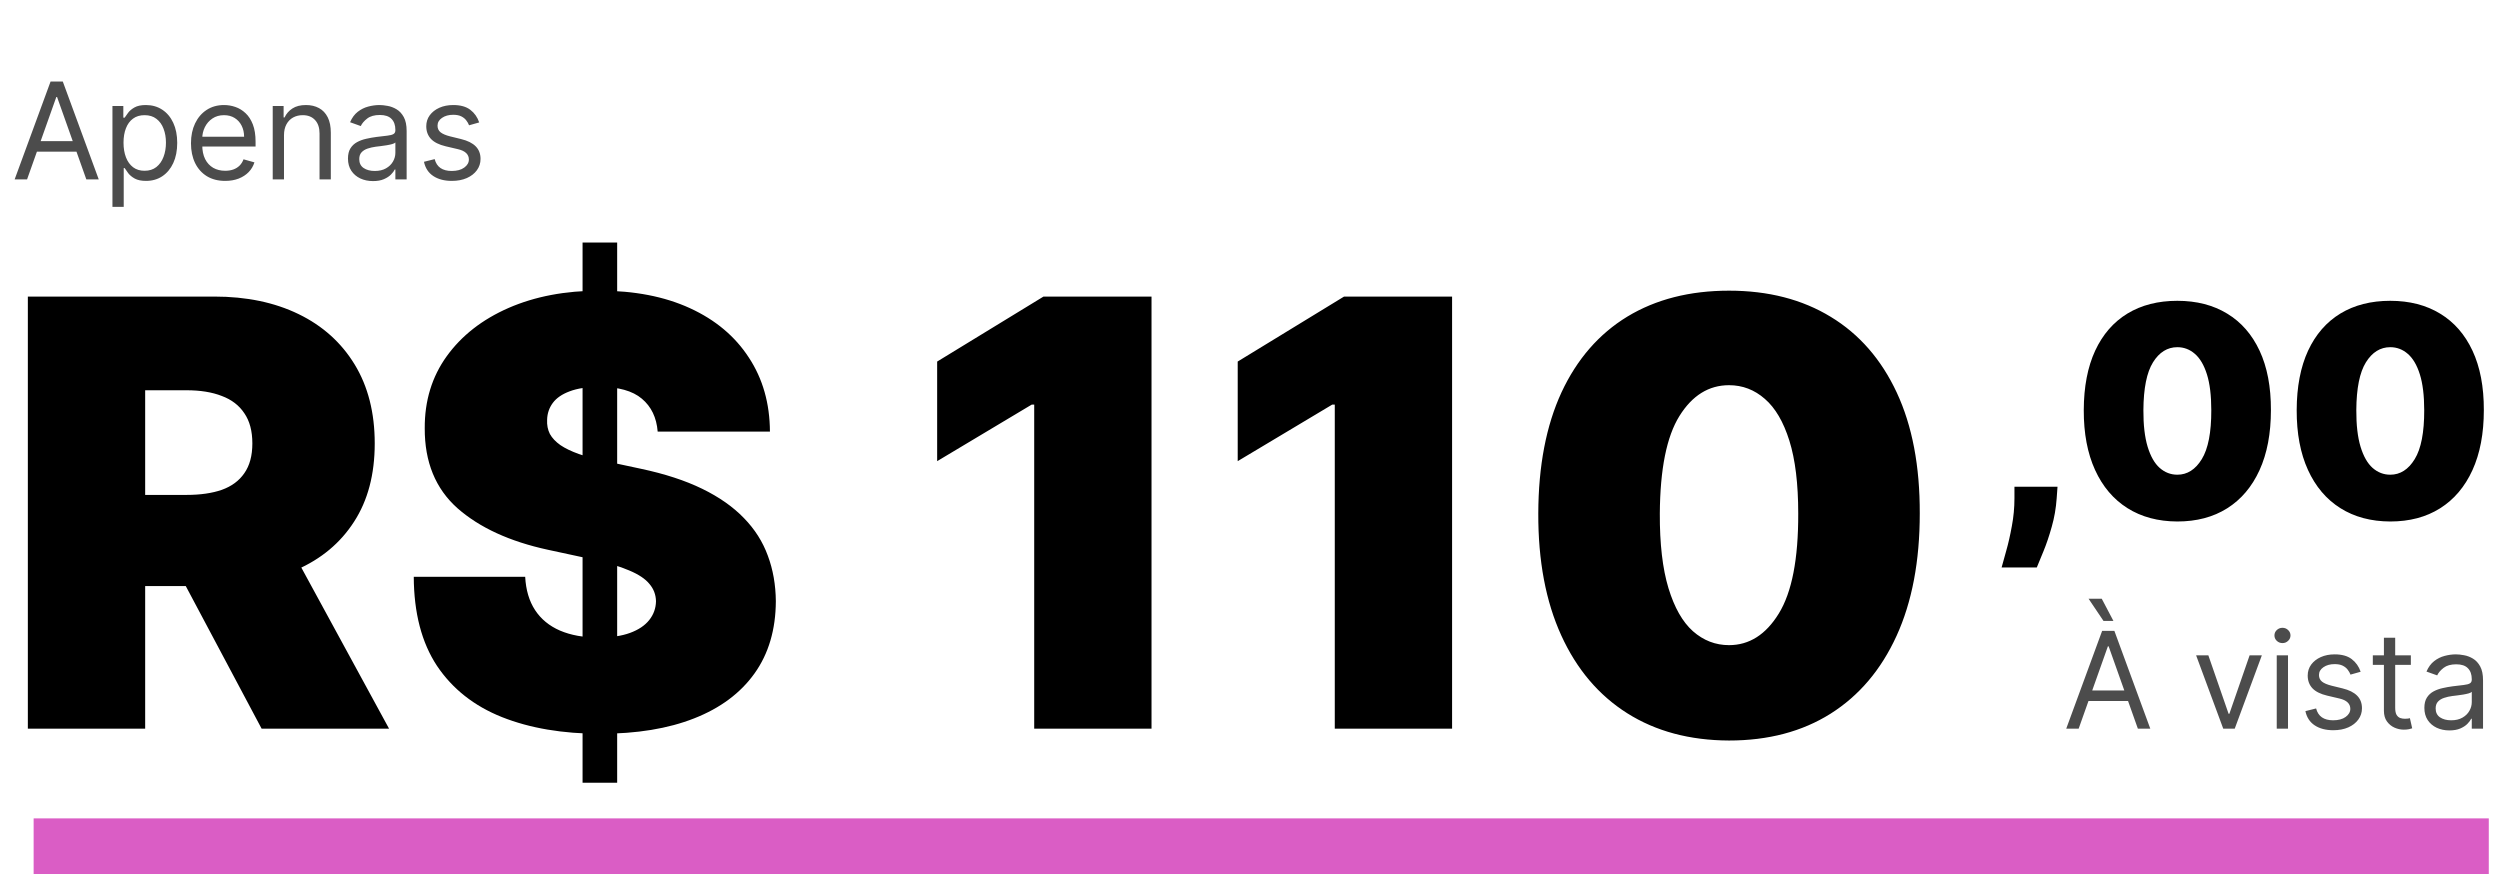 <svg xmlns="http://www.w3.org/2000/svg" width="223" height="78" viewBox="0 0 223 78" fill="none"><path d="M2.484 65V26.454H19.122C21.983 26.454 24.486 26.975 26.632 28.017C28.777 29.058 30.446 30.558 31.638 32.515C32.83 34.472 33.426 36.819 33.426 39.554C33.426 42.314 32.811 44.642 31.582 46.537C30.365 48.431 28.652 49.862 26.444 50.828C24.248 51.794 21.682 52.277 18.746 52.277H8.808V44.146H16.638C17.867 44.146 18.915 43.996 19.781 43.695C20.659 43.381 21.331 42.885 21.795 42.208C22.271 41.53 22.51 40.646 22.51 39.554C22.51 38.45 22.271 37.553 21.795 36.863C21.331 36.16 20.659 35.645 19.781 35.319C18.915 34.98 17.867 34.811 16.638 34.811H12.949V65H2.484ZM25.07 47.308L34.706 65H23.338L13.928 47.308H25.07ZM51.965 69.818V21.636H55.051V69.818H51.965ZM58.665 38.5C58.565 37.245 58.094 36.267 57.254 35.564C56.425 34.861 55.164 34.51 53.471 34.51C52.392 34.51 51.507 34.642 50.817 34.905C50.139 35.156 49.637 35.501 49.311 35.94C48.985 36.38 48.816 36.881 48.803 37.446C48.778 37.91 48.859 38.331 49.048 38.707C49.248 39.071 49.562 39.403 49.989 39.705C50.415 39.993 50.961 40.257 51.626 40.495C52.291 40.733 53.082 40.947 53.998 41.135L57.159 41.812C59.292 42.264 61.118 42.86 62.636 43.6C64.155 44.341 65.397 45.213 66.363 46.217C67.329 47.208 68.038 48.325 68.49 49.567C68.954 50.809 69.192 52.164 69.205 53.632C69.192 56.167 68.559 58.312 67.304 60.069C66.049 61.825 64.255 63.162 61.921 64.078C59.6 64.994 56.808 65.452 53.546 65.452C50.196 65.452 47.272 64.956 44.775 63.965C42.291 62.974 40.358 61.449 38.978 59.391C37.611 57.321 36.921 54.673 36.908 51.449H46.846C46.908 52.628 47.203 53.62 47.73 54.423C48.257 55.226 48.997 55.834 49.951 56.248C50.917 56.662 52.065 56.869 53.395 56.869C54.512 56.869 55.447 56.731 56.2 56.455C56.952 56.179 57.523 55.797 57.912 55.307C58.301 54.818 58.502 54.26 58.515 53.632C58.502 53.042 58.307 52.528 57.931 52.089C57.567 51.637 56.965 51.236 56.124 50.884C55.284 50.52 54.148 50.182 52.718 49.868L48.878 49.04C45.465 48.3 42.774 47.064 40.804 45.332C38.847 43.588 37.874 41.21 37.887 38.199C37.874 35.752 38.527 33.613 39.844 31.781C41.174 29.936 43.012 28.5 45.359 27.471C47.718 26.442 50.422 25.928 53.471 25.928C56.582 25.928 59.274 26.448 61.545 27.49C63.816 28.531 65.566 29.999 66.796 31.894C68.038 33.776 68.665 35.978 68.678 38.5H58.665ZM102.716 26.454V65H92.251V36.091H92.025L83.594 41.135V32.251L93.079 26.454H102.716ZM129.526 26.454V65H119.062V36.091H118.836L110.404 41.135V32.251L119.89 26.454H129.526ZM154.229 66.054C150.728 66.041 147.704 65.232 145.157 63.626C142.61 62.02 140.646 59.705 139.266 56.681C137.886 53.657 137.202 50.031 137.215 45.803C137.227 41.562 137.917 37.961 139.285 34.999C140.665 32.038 142.623 29.786 145.157 28.242C147.704 26.699 150.728 25.928 154.229 25.928C157.73 25.928 160.753 26.706 163.301 28.261C165.848 29.805 167.811 32.057 169.192 35.018C170.572 37.979 171.256 41.574 171.243 45.803C171.243 50.056 170.553 53.695 169.173 56.719C167.793 59.743 165.829 62.058 163.282 63.664C160.747 65.257 157.73 66.054 154.229 66.054ZM154.229 57.547C156.036 57.547 157.516 56.606 158.671 54.724C159.838 52.829 160.415 49.855 160.402 45.803C160.402 43.155 160.139 40.991 159.612 39.309C159.085 37.628 158.357 36.386 157.428 35.583C156.5 34.767 155.433 34.359 154.229 34.359C152.422 34.359 150.948 35.275 149.806 37.107C148.664 38.939 148.081 41.838 148.056 45.803C148.043 48.5 148.3 50.721 148.827 52.465C149.354 54.197 150.082 55.477 151.01 56.305C151.952 57.133 153.024 57.547 154.229 57.547Z" fill="black"></path><path d="M183.53 43.415L183.456 44.449C183.394 45.335 183.246 46.185 183.013 46.997C182.785 47.81 182.542 48.53 182.283 49.158C182.031 49.785 181.831 50.272 181.683 50.617H178.544C178.642 50.272 178.781 49.773 178.959 49.121C179.144 48.474 179.31 47.742 179.458 46.923C179.612 46.111 179.689 45.286 179.689 44.449V43.415H183.53ZM194.219 46.517C192.502 46.511 191.018 46.114 189.769 45.326C188.519 44.538 187.556 43.403 186.879 41.919C186.202 40.436 185.866 38.657 185.872 36.582C185.879 34.502 186.217 32.735 186.888 31.283C187.565 29.83 188.525 28.725 189.769 27.968C191.018 27.211 192.502 26.832 194.219 26.832C195.936 26.832 197.42 27.214 198.669 27.977C199.919 28.734 200.882 29.839 201.559 31.292C202.236 32.745 202.572 34.508 202.566 36.582C202.566 38.669 202.227 40.454 201.55 41.938C200.873 43.421 199.91 44.557 198.66 45.344C197.417 46.126 195.936 46.517 194.219 46.517ZM194.219 42.344C195.105 42.344 195.832 41.882 196.398 40.959C196.97 40.029 197.254 38.571 197.247 36.582C197.247 35.284 197.118 34.222 196.86 33.397C196.601 32.572 196.244 31.963 195.789 31.569C195.333 31.169 194.81 30.969 194.219 30.969C193.333 30.969 192.609 31.418 192.049 32.317C191.489 33.215 191.203 34.637 191.191 36.582C191.184 37.906 191.311 38.995 191.569 39.851C191.828 40.7 192.185 41.328 192.64 41.734C193.102 42.141 193.628 42.344 194.219 42.344ZM213.211 46.517C211.494 46.511 210.01 46.114 208.761 45.326C207.511 44.538 206.548 43.403 205.871 41.919C205.194 40.436 204.858 38.657 204.865 36.582C204.871 34.502 205.209 32.735 205.88 31.283C206.557 29.83 207.518 28.725 208.761 27.968C210.01 27.211 211.494 26.832 213.211 26.832C214.929 26.832 216.412 27.214 217.661 27.977C218.911 28.734 219.874 29.839 220.551 31.292C221.228 32.745 221.564 34.508 221.558 36.582C221.558 38.669 221.219 40.454 220.542 41.938C219.865 43.421 218.902 44.557 217.652 45.344C216.409 46.126 214.929 46.517 213.211 46.517ZM213.211 42.344C214.098 42.344 214.824 41.882 215.39 40.959C215.963 40.029 216.246 38.571 216.24 36.582C216.24 35.284 216.11 34.222 215.852 33.397C215.593 32.572 215.236 31.963 214.781 31.569C214.325 31.169 213.802 30.969 213.211 30.969C212.325 30.969 211.602 31.418 211.041 32.317C210.481 33.215 210.195 34.637 210.183 36.582C210.177 37.906 210.303 38.995 210.561 39.851C210.82 40.7 211.177 41.328 211.632 41.734C212.094 42.141 212.62 42.344 213.211 42.344Z" fill="black"></path><path d="M2.415 16H1.307L4.511 7.273H5.602L8.807 16H7.699L5.091 8.653H5.023L2.415 16ZM2.824 12.591H7.29V13.528H2.824V12.591ZM10.03 18.454V9.455H11.001V10.494H11.121C11.195 10.381 11.297 10.236 11.428 10.06C11.561 9.881 11.751 9.722 11.999 9.582C12.249 9.44 12.587 9.369 13.013 9.369C13.564 9.369 14.05 9.507 14.47 9.783C14.891 10.058 15.219 10.449 15.454 10.954C15.69 11.46 15.808 12.057 15.808 12.744C15.808 13.438 15.69 14.038 15.454 14.547C15.219 15.053 14.892 15.445 14.474 15.723C14.057 15.999 13.575 16.136 13.03 16.136C12.609 16.136 12.273 16.067 12.02 15.928C11.767 15.786 11.572 15.625 11.436 15.446C11.3 15.264 11.195 15.114 11.121 14.994H11.036V18.454H10.03ZM11.018 12.727C11.018 13.222 11.091 13.658 11.236 14.036C11.381 14.411 11.592 14.704 11.871 14.918C12.149 15.128 12.49 15.233 12.893 15.233C13.314 15.233 13.665 15.122 13.946 14.901C14.23 14.676 14.443 14.375 14.585 13.997C14.73 13.617 14.803 13.193 14.803 12.727C14.803 12.267 14.732 11.852 14.589 11.483C14.45 11.111 14.239 10.817 13.954 10.601C13.673 10.382 13.32 10.273 12.893 10.273C12.484 10.273 12.141 10.376 11.862 10.584C11.584 10.788 11.374 11.075 11.232 11.445C11.089 11.811 11.018 12.239 11.018 12.727ZM20.087 16.136C19.456 16.136 18.912 15.997 18.454 15.719C18 15.438 17.649 15.046 17.402 14.543C17.158 14.037 17.035 13.449 17.035 12.778C17.035 12.108 17.158 11.517 17.402 11.006C17.649 10.492 17.993 10.091 18.433 9.804C18.876 9.514 19.393 9.369 19.984 9.369C20.325 9.369 20.662 9.426 20.994 9.54C21.327 9.653 21.629 9.838 21.902 10.094C22.175 10.347 22.392 10.682 22.554 11.099C22.716 11.517 22.797 12.031 22.797 12.642V13.068H17.751V12.199H21.774C21.774 11.829 21.7 11.5 21.553 11.21C21.408 10.921 21.2 10.692 20.93 10.524C20.663 10.357 20.348 10.273 19.984 10.273C19.584 10.273 19.237 10.372 18.945 10.571C18.655 10.767 18.432 11.023 18.276 11.338C18.119 11.653 18.041 11.992 18.041 12.352V12.932C18.041 13.426 18.126 13.845 18.297 14.189C18.47 14.53 18.71 14.79 19.017 14.969C19.324 15.145 19.68 15.233 20.087 15.233C20.351 15.233 20.59 15.196 20.803 15.122C21.018 15.046 21.204 14.932 21.361 14.781C21.517 14.628 21.638 14.438 21.723 14.21L22.695 14.483C22.592 14.812 22.421 15.102 22.179 15.352C21.938 15.599 21.639 15.793 21.284 15.932C20.929 16.068 20.53 16.136 20.087 16.136ZM25.332 12.062V16H24.327V9.455H25.298V10.477H25.384C25.537 10.145 25.77 9.878 26.082 9.676C26.395 9.472 26.798 9.369 27.293 9.369C27.736 9.369 28.124 9.46 28.456 9.642C28.788 9.821 29.047 10.094 29.232 10.46C29.416 10.824 29.509 11.284 29.509 11.841V16H28.503V11.909C28.503 11.395 28.369 10.994 28.102 10.707C27.835 10.418 27.469 10.273 27.003 10.273C26.682 10.273 26.395 10.342 26.142 10.482C25.892 10.621 25.695 10.824 25.55 11.091C25.405 11.358 25.332 11.682 25.332 12.062ZM33.272 16.153C32.858 16.153 32.481 16.075 32.143 15.919C31.805 15.76 31.537 15.531 31.338 15.233C31.139 14.932 31.039 14.568 31.039 14.142C31.039 13.767 31.113 13.463 31.261 13.23C31.409 12.994 31.606 12.81 31.853 12.676C32.1 12.543 32.373 12.443 32.672 12.378C32.973 12.31 33.275 12.256 33.579 12.216C33.977 12.165 34.299 12.126 34.547 12.101C34.797 12.072 34.978 12.026 35.092 11.96C35.209 11.895 35.267 11.781 35.267 11.619V11.585C35.267 11.165 35.152 10.838 34.922 10.605C34.694 10.372 34.349 10.256 33.886 10.256C33.406 10.256 33.029 10.361 32.757 10.571C32.484 10.781 32.292 11.006 32.181 11.244L31.227 10.903C31.397 10.506 31.625 10.196 31.909 9.974C32.196 9.75 32.508 9.594 32.846 9.506C33.187 9.415 33.522 9.369 33.852 9.369C34.062 9.369 34.304 9.395 34.576 9.446C34.852 9.494 35.117 9.595 35.373 9.749C35.632 9.902 35.846 10.133 36.017 10.443C36.187 10.753 36.272 11.168 36.272 11.688V16H35.267V15.114H35.216C35.147 15.256 35.034 15.408 34.875 15.57C34.716 15.732 34.504 15.869 34.24 15.983C33.975 16.097 33.653 16.153 33.272 16.153ZM33.426 15.25C33.824 15.25 34.159 15.172 34.431 15.016C34.707 14.859 34.914 14.658 35.054 14.411C35.196 14.163 35.267 13.903 35.267 13.631V12.71C35.224 12.761 35.13 12.808 34.985 12.851C34.843 12.891 34.679 12.926 34.491 12.957C34.306 12.986 34.126 13.011 33.95 13.034C33.777 13.054 33.636 13.071 33.528 13.085C33.267 13.119 33.022 13.175 32.795 13.251C32.571 13.325 32.389 13.438 32.25 13.588C32.113 13.736 32.045 13.938 32.045 14.193C32.045 14.543 32.174 14.807 32.433 14.986C32.694 15.162 33.025 15.25 33.426 15.25ZM42.744 10.921L41.841 11.176C41.784 11.026 41.7 10.879 41.59 10.737C41.481 10.592 41.334 10.473 41.146 10.379C40.959 10.286 40.719 10.239 40.426 10.239C40.026 10.239 39.692 10.331 39.425 10.516C39.16 10.697 39.028 10.929 39.028 11.21C39.028 11.46 39.119 11.658 39.301 11.803C39.483 11.947 39.767 12.068 40.153 12.165L41.125 12.403C41.71 12.546 42.146 12.763 42.433 13.055C42.72 13.345 42.864 13.719 42.864 14.176C42.864 14.551 42.756 14.886 42.54 15.182C42.327 15.477 42.028 15.71 41.645 15.881C41.261 16.051 40.815 16.136 40.307 16.136C39.639 16.136 39.087 15.992 38.649 15.702C38.212 15.412 37.935 14.989 37.818 14.432L38.773 14.193C38.864 14.546 39.035 14.81 39.288 14.986C39.544 15.162 39.878 15.25 40.29 15.25C40.758 15.25 41.131 15.151 41.406 14.952C41.685 14.75 41.824 14.508 41.824 14.227C41.824 14 41.744 13.81 41.585 13.656C41.426 13.5 41.182 13.383 40.852 13.307L39.761 13.051C39.162 12.909 38.722 12.689 38.44 12.391C38.162 12.089 38.023 11.713 38.023 11.261C38.023 10.892 38.126 10.565 38.334 10.281C38.544 9.997 38.83 9.774 39.19 9.612C39.554 9.45 39.966 9.369 40.426 9.369C41.074 9.369 41.582 9.511 41.952 9.795C42.324 10.079 42.588 10.454 42.744 10.921Z" fill="#4C4C4C"></path><path d="M185.415 65H184.307L187.511 56.273H188.602L191.807 65H190.699L188.091 57.653H188.023L185.415 65ZM185.824 61.591H190.29V62.528H185.824V61.591ZM187.631 55.386L186.301 53.409H187.477L188.517 55.386H187.631ZM201.757 58.455L199.337 65H198.314L195.893 58.455H196.984L198.791 63.67H198.859L200.666 58.455H201.757ZM203.085 65V58.455H204.09V65H203.085ZM203.596 57.364C203.4 57.364 203.231 57.297 203.089 57.163C202.95 57.03 202.88 56.869 202.88 56.682C202.88 56.494 202.95 56.334 203.089 56.2C203.231 56.067 203.4 56 203.596 56C203.792 56 203.96 56.067 204.099 56.2C204.241 56.334 204.312 56.494 204.312 56.682C204.312 56.869 204.241 57.03 204.099 57.163C203.96 57.297 203.792 57.364 203.596 57.364ZM210.569 59.92L209.665 60.176C209.608 60.026 209.525 59.879 209.414 59.737C209.306 59.592 209.158 59.473 208.971 59.379C208.783 59.285 208.543 59.239 208.25 59.239C207.85 59.239 207.516 59.331 207.249 59.516C206.985 59.697 206.853 59.929 206.853 60.21C206.853 60.46 206.944 60.658 207.125 60.803C207.307 60.947 207.591 61.068 207.978 61.165L208.949 61.403C209.534 61.545 209.971 61.763 210.257 62.055C210.544 62.345 210.688 62.719 210.688 63.176C210.688 63.551 210.58 63.886 210.364 64.182C210.151 64.477 209.853 64.71 209.469 64.881C209.086 65.051 208.64 65.136 208.131 65.136C207.463 65.136 206.911 64.992 206.473 64.702C206.036 64.412 205.759 63.989 205.642 63.432L206.597 63.193C206.688 63.545 206.86 63.81 207.113 63.986C207.368 64.162 207.702 64.25 208.114 64.25C208.583 64.25 208.955 64.151 209.23 63.952C209.509 63.75 209.648 63.508 209.648 63.227C209.648 63 209.569 62.81 209.409 62.656C209.25 62.5 209.006 62.383 208.676 62.307L207.586 62.051C206.986 61.909 206.546 61.689 206.265 61.391C205.986 61.09 205.847 60.713 205.847 60.261C205.847 59.892 205.951 59.565 206.158 59.281C206.368 58.997 206.654 58.774 207.015 58.612C207.378 58.45 207.79 58.369 208.25 58.369C208.898 58.369 209.407 58.511 209.776 58.795C210.148 59.08 210.412 59.455 210.569 59.92ZM215.048 58.455V59.307H211.656V58.455H215.048ZM212.645 56.886H213.651V63.125C213.651 63.409 213.692 63.622 213.774 63.764C213.859 63.903 213.967 63.997 214.098 64.046C214.232 64.091 214.372 64.114 214.52 64.114C214.631 64.114 214.722 64.108 214.793 64.097C214.864 64.082 214.92 64.071 214.963 64.062L215.168 64.966C215.099 64.992 215.004 65.017 214.882 65.043C214.76 65.071 214.605 65.085 214.418 65.085C214.134 65.085 213.855 65.024 213.582 64.902C213.313 64.78 213.088 64.594 212.909 64.344C212.733 64.094 212.645 63.778 212.645 63.398V56.886ZM218.487 65.153C218.072 65.153 217.696 65.075 217.358 64.919C217.02 64.76 216.751 64.531 216.553 64.233C216.354 63.932 216.254 63.568 216.254 63.142C216.254 62.767 216.328 62.463 216.476 62.23C216.624 61.994 216.821 61.81 217.068 61.676C217.315 61.543 217.588 61.443 217.886 61.378C218.188 61.31 218.49 61.256 218.794 61.216C219.192 61.165 219.514 61.126 219.761 61.101C220.011 61.072 220.193 61.026 220.307 60.96C220.423 60.895 220.482 60.781 220.482 60.619V60.585C220.482 60.165 220.366 59.838 220.136 59.605C219.909 59.372 219.564 59.256 219.101 59.256C218.621 59.256 218.244 59.361 217.972 59.571C217.699 59.781 217.507 60.006 217.396 60.244L216.442 59.903C216.612 59.506 216.839 59.196 217.124 58.974C217.411 58.75 217.723 58.594 218.061 58.506C218.402 58.415 218.737 58.369 219.067 58.369C219.277 58.369 219.518 58.395 219.791 58.446C220.067 58.494 220.332 58.595 220.588 58.749C220.847 58.902 221.061 59.133 221.232 59.443C221.402 59.753 221.487 60.168 221.487 60.688V65H220.482V64.114H220.43C220.362 64.256 220.249 64.408 220.089 64.57C219.93 64.731 219.719 64.869 219.455 64.983C219.19 65.097 218.868 65.153 218.487 65.153ZM218.641 64.25C219.038 64.25 219.374 64.172 219.646 64.016C219.922 63.859 220.129 63.658 220.268 63.41C220.411 63.163 220.482 62.903 220.482 62.631V61.71C220.439 61.761 220.345 61.808 220.2 61.851C220.058 61.891 219.893 61.926 219.706 61.957C219.521 61.986 219.341 62.011 219.165 62.034C218.991 62.054 218.851 62.071 218.743 62.085C218.482 62.119 218.237 62.175 218.01 62.251C217.786 62.325 217.604 62.438 217.464 62.588C217.328 62.736 217.26 62.938 217.26 63.193C217.26 63.543 217.389 63.807 217.648 63.986C217.909 64.162 218.24 64.25 218.641 64.25Z" fill="#4C4C4C"></path><rect x="3" y="73" width="219" height="5" fill="#DA5DC5"></rect></svg>
